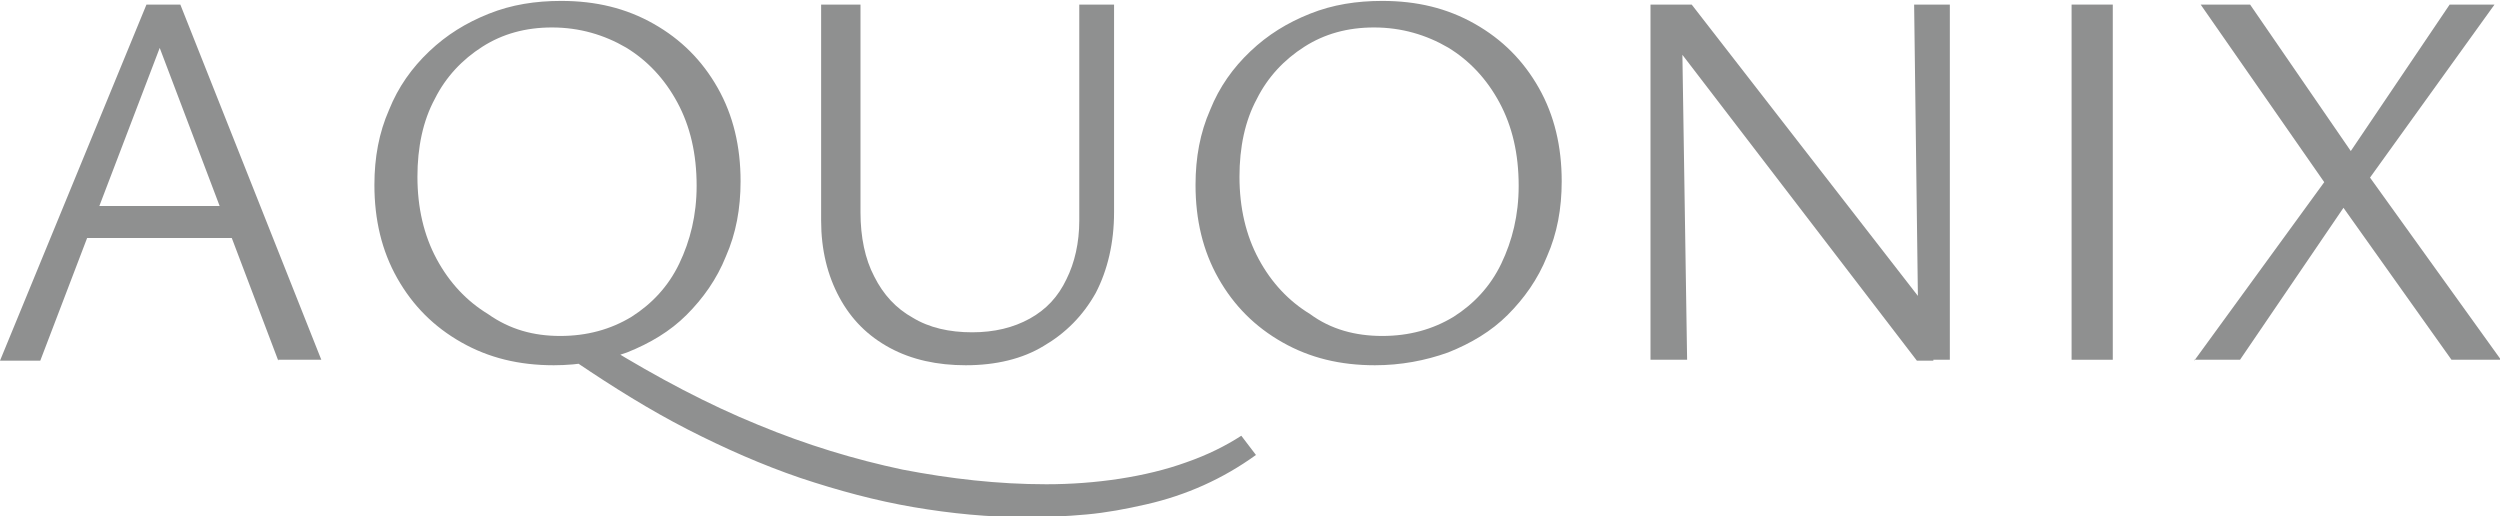 <?xml version="1.0" encoding="UTF-8"?> <svg xmlns="http://www.w3.org/2000/svg" xmlns:xlink="http://www.w3.org/1999/xlink" version="1.1" id="Layer_1" x="0px" y="0px" viewBox="0 0 273.1 56.4" style="enable-background:new 0 0 273.1 56.4;" xml:space="preserve"> <style type="text/css"> .st0{fill:#8F9090;} </style> <g> <g> <path class="st0" d="M30.4,39.4L16.6,3h1.7L4.4,39.4H0L16,0.5h3.7l15.4,38.8H30.4z M7,26l1.2-3.5h17.5l1.9,3.5H7z"></path> <path class="st0" d="M60.5,39.9c-3.8,0-7.1-0.8-10.1-2.5c-3-1.7-5.3-4-7-7c-1.7-3-2.5-6.4-2.5-10.2c0-3,0.5-5.7,1.6-8.2 c1-2.5,2.5-4.6,4.4-6.4c1.9-1.8,4-3.1,6.5-4.1c2.5-1,5.1-1.4,7.9-1.4c3.8,0,7.1,0.8,10.1,2.5c3,1.7,5.3,4,7,7 c1.7,3,2.5,6.4,2.5,10.2c0,3-0.5,5.7-1.6,8.2c-1,2.5-2.5,4.6-4.3,6.4c-1.8,1.8-4,3.1-6.5,4.1C66,39.4,63.3,39.9,60.5,39.9z M61.2,36.7c2.9,0,5.5-0.7,7.8-2.1c2.2-1.4,4-3.3,5.2-5.8c1.2-2.5,1.9-5.3,1.9-8.5c0-3.5-0.7-6.5-2.1-9.1c-1.4-2.6-3.3-4.6-5.6-6 c-2.4-1.4-5.1-2.2-8.1-2.2c-2.9,0-5.4,0.7-7.6,2.1c-2.2,1.4-4,3.3-5.2,5.7c-1.3,2.4-1.9,5.3-1.9,8.5c0,3.4,0.7,6.4,2.1,9 c1.4,2.6,3.3,4.6,5.6,6C55.7,36,58.3,36.7,61.2,36.7z M66.2,37.8c5.7,3.5,11.2,6.4,16.6,8.6c5.3,2.2,10.6,3.8,15.8,4.9 c5.2,1,10.4,1.6,15.7,1.6c2.7,0,5.4-0.2,8-0.6c2.6-0.4,5.1-1,7.3-1.8c2.3-0.8,4.3-1.8,6-2.9l1.6,2.1c-1.8,1.3-3.7,2.4-5.7,3.3 c-2,0.9-4.1,1.6-6.3,2.1s-4.3,0.9-6.5,1.1c-2.2,0.2-4.4,0.3-6.6,0.3c-4.1,0-8.2-0.4-12.3-1.1c-4.1-0.7-8.2-1.8-12.4-3.2 c-4.1-1.4-8.2-3.2-12.3-5.3s-8.1-4.6-12.1-7.3L66.2,37.8z"></path> <path class="st0" d="M105.5,39.9c-3.1,0-5.9-0.6-8.3-1.9s-4.2-3.1-5.5-5.5c-1.3-2.4-2-5.2-2-8.4V0.5H94v22.7c0,2.7,0.5,5.1,1.5,7 c1,2,2.4,3.5,4.2,4.5c1.8,1.1,4,1.6,6.5,1.6c2.4,0,4.5-0.5,6.3-1.5s3.1-2.4,4-4.3c0.9-1.8,1.4-4,1.4-6.4V0.5h3.8v22.7 c0,3.3-0.7,6.3-2,8.8c-1.4,2.5-3.3,4.4-5.7,5.8C111.7,39.2,108.8,39.9,105.5,39.9z"></path> <path class="st0" d="M150.2,39.9c-3.8,0-7.1-0.8-10.1-2.5c-3-1.7-5.3-4-7-7c-1.7-3-2.5-6.4-2.5-10.2c0-3,0.5-5.7,1.6-8.2 c1-2.5,2.5-4.6,4.4-6.4c1.9-1.8,4-3.1,6.5-4.1c2.5-1,5.1-1.4,7.9-1.4c3.8,0,7.1,0.8,10.1,2.5c3,1.7,5.3,4,7,7 c1.7,3,2.5,6.4,2.5,10.2c0,3-0.5,5.7-1.6,8.2c-1,2.5-2.5,4.6-4.3,6.4c-1.8,1.8-4,3.1-6.5,4.1C155.7,39.4,153,39.9,150.2,39.9z M151,36.7c2.9,0,5.5-0.7,7.8-2.1c2.2-1.4,4-3.3,5.2-5.8c1.2-2.5,1.9-5.3,1.9-8.5c0-3.5-0.7-6.5-2.1-9.1c-1.4-2.6-3.3-4.6-5.6-6 c-2.4-1.4-5.1-2.2-8.1-2.2c-2.9,0-5.4,0.7-7.6,2.1c-2.2,1.4-4,3.3-5.2,5.7c-1.3,2.4-1.9,5.3-1.9,8.5c0,3.4,0.7,6.4,2.1,9 c1.4,2.6,3.3,4.6,5.6,6C145.4,36,148.1,36.7,151,36.7z"></path> <path class="st0" d="M180.3,39.4V0.5h3.4l0.6,38.8H180.3z M211.2,39.4h-1.8L181.8,3.4l0.1-2.9h2.9l26.4,34L211.2,39.4z M213,0.5 v38.8h-3.4l-0.5-38.8H213z"></path> <path class="st0" d="M226.3,39.4V0.5h4.5v38.8H226.3z"></path> <path class="st0" d="M239.7,39.4l14.2-19.5L240.4,0.5h5.4l11,16l10.8-16h4.9l-13.6,18.9l14.3,19.9h-5.4L256,22.7l-11.3,16.6H239.7 z"></path> </g> </g> </svg> 